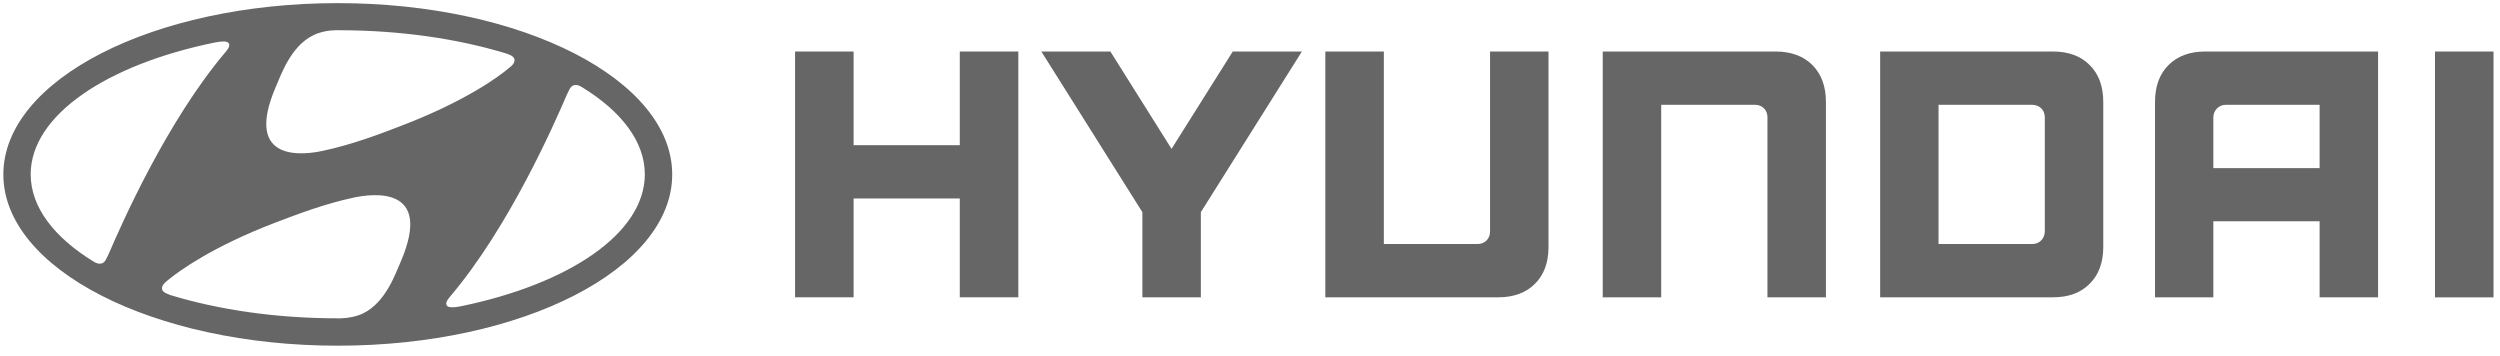 <?xml version="1.0" encoding="UTF-8" standalone="no"?>
<!DOCTYPE svg PUBLIC "-//W3C//DTD SVG 1.1//EN" "http://www.w3.org/Graphics/SVG/1.1/DTD/svg11.dtd">
<svg width="100%" height="100%" viewBox="0 0 239 34" version="1.1" xmlns="http://www.w3.org/2000/svg" xmlns:xlink="http://www.w3.org/1999/xlink" xml:space="preserve" xmlns:serif="http://www.serif.com/" style="fill-rule:evenodd;clip-rule:evenodd;stroke-linejoin:round;stroke-miterlimit:2;">
    <g transform="matrix(1,0,0,1,-1065.13,-692.129)">
        <g id="Hyundai_Motor_Company_logo.svg" transform="matrix(1.296,0,0,1.296,1184.48,708.8)">
            <g transform="matrix(1,0,0,1,-92.844,-13.633)">
                <g transform="matrix(1,0,0,1,-795.828,-1148.73)">
                    <g id="Layer-1" serif:id="Layer 1">
                        <g id="g63141">
                            <path id="path52220-4" d="M867.38,1153.3L867.38,1160.21L859.547,1160.21L859.547,1153.3L855.229,1153.3L855.229,1171.43L859.547,1171.43L859.547,1164.14L867.38,1164.14L867.38,1171.43L871.698,1171.43L871.698,1153.3L867.38,1153.3Z" style="fill:rgb(102,102,103);fill-rule:nonzero;"/>
                            <path id="path52222-4" d="M887.516,1153.3L883,1160.48L878.49,1153.3L873.396,1153.3L880.849,1165.15L880.849,1171.43L885.161,1171.43L885.161,1165.15L892.615,1153.3L887.516,1153.3Z" style="fill:rgb(102,102,103);fill-rule:nonzero;"/>
                            <path id="path52224-8" d="M906.495,1153.3L906.495,1166.59C906.495,1167.1 906.115,1167.5 905.578,1167.5L898.661,1167.5L898.661,1153.3L894.344,1153.3L894.344,1171.43L907.099,1171.43C908.234,1171.43 909.146,1171.1 909.813,1170.43C910.474,1169.77 910.807,1168.86 910.807,1167.73L910.807,1153.3L906.495,1153.3Z" style="fill:rgb(102,102,103);fill-rule:nonzero;"/>
                            <path id="path52226-8" d="M927.562,1153.3L914.807,1153.3L914.807,1171.43L919.12,1171.43L919.12,1157.23L926.047,1157.23C926.604,1157.23 926.958,1157.66 926.958,1158.13L926.958,1171.43L931.271,1171.43L931.271,1157.01C931.271,1155.87 930.932,1154.96 930.276,1154.3C929.604,1153.63 928.698,1153.3 927.562,1153.3" style="fill:rgb(102,102,103);fill-rule:nonzero;"/>
                            <path id="path52228-2" d="M948.026,1153.3L935.271,1153.3L935.271,1171.43L948.026,1171.43C949.161,1171.43 950.068,1171.1 950.729,1170.43C951.396,1169.77 951.729,1168.86 951.729,1167.73L951.729,1157.01C951.729,1155.87 951.396,1154.96 950.729,1154.3C950.068,1153.63 949.156,1153.3 948.026,1153.3M947.417,1158.16L947.417,1166.56C947.417,1167.05 947.063,1167.5 946.5,1167.5L939.578,1167.5L939.578,1157.23L946.469,1157.23C947.036,1157.23 947.417,1157.62 947.417,1158.16" style="fill:rgb(102,102,103);fill-rule:nonzero;"/>
                            <path id="path52230-5" d="M959.25,1153.3C958.12,1153.3 957.203,1153.63 956.542,1154.3C955.875,1154.96 955.547,1155.88 955.547,1157.01L955.547,1171.43L959.849,1171.43L959.849,1165.82L967.688,1165.82L967.688,1171.43L972,1171.43L972,1153.3L959.25,1153.3ZM967.688,1157.23L967.688,1161.9L959.849,1161.9L959.849,1158.15C959.849,1157.7 960.198,1157.23 960.771,1157.23L967.688,1157.23Z" style="fill:rgb(102,102,103);fill-rule:nonzero;"/>
                            <rect id="path52232-2" x="976.198" y="1153.3" width="4.318" height="18.135" style="fill:rgb(102,102,103);fill-rule:nonzero;"/>
                            <path id="path52234-4" d="M821.495,1175C835.12,1175 846.167,1169.34 846.167,1162.37C846.167,1155.39 835.12,1149.73 821.495,1149.73C807.875,1149.73 796.828,1155.39 796.828,1162.37C796.828,1169.34 807.875,1175 821.495,1175M826.141,1168.8C825.729,1169.75 825.021,1171.79 823.396,1172.6C822.901,1172.85 822.292,1172.96 821.75,1172.98L821.5,1172.98C816.948,1172.98 812.708,1172.35 809.161,1171.27C809.135,1171.26 809.052,1171.23 809.026,1171.21C808.698,1171.11 808.531,1170.95 808.531,1170.77C808.531,1170.61 808.62,1170.48 808.734,1170.37C808.786,1170.32 808.859,1170.26 808.958,1170.17C809.781,1169.49 812.245,1167.7 816.891,1165.92C818.521,1165.3 820.562,1164.52 822.698,1164.07C823.948,1163.81 828.594,1163.1 826.141,1168.8M838.604,1156.06C838.693,1155.91 838.807,1155.78 839.021,1155.77C839.135,1155.76 839.292,1155.79 839.531,1155.94C842.427,1157.72 844.146,1159.95 844.146,1162.36C844.146,1166.71 838.547,1170.46 830.536,1172.1C830.026,1172.2 829.682,1172.19 829.568,1172.07C829.484,1171.99 829.464,1171.85 829.568,1171.67C829.614,1171.59 829.672,1171.51 829.781,1171.38C834.141,1166.24 837.463,1158.65 838.406,1156.46C838.479,1156.31 838.547,1156.16 838.604,1156.06M816.927,1155.9C817.339,1154.95 818.047,1152.91 819.672,1152.11C820.167,1151.86 820.776,1151.74 821.318,1151.73C821.443,1151.72 821.531,1151.73 821.563,1151.73C826.12,1151.73 830.354,1152.36 833.906,1153.44C833.933,1153.45 834.016,1153.48 834.042,1153.49C834.37,1153.6 834.536,1153.75 834.536,1153.94C834.536,1154.1 834.448,1154.22 834.334,1154.34C834.281,1154.39 834.208,1154.45 834.109,1154.53C833.292,1155.22 830.823,1157 826.177,1158.78C824.542,1159.41 822.505,1160.18 820.375,1160.63C819.12,1160.9 814.474,1161.61 816.927,1155.9M812.453,1152.63C812.969,1152.53 813.307,1152.53 813.432,1152.66C813.505,1152.74 813.526,1152.88 813.429,1153.05C813.376,1153.14 813.319,1153.22 813.215,1153.34C808.856,1158.49 805.533,1166.06 804.585,1168.26C804.517,1168.41 804.444,1168.56 804.387,1168.66C804.303,1168.81 804.184,1168.94 803.975,1168.95C803.861,1168.96 803.699,1168.93 803.46,1168.78C800.564,1167 798.845,1164.77 798.845,1162.36C798.845,1158.01 804.444,1154.26 812.454,1152.63" style="fill:rgb(102,102,103);fill-rule:nonzero;"/>
                        </g>
                    </g>
                </g>
            </g>
        </g>
    </g>
</svg>
